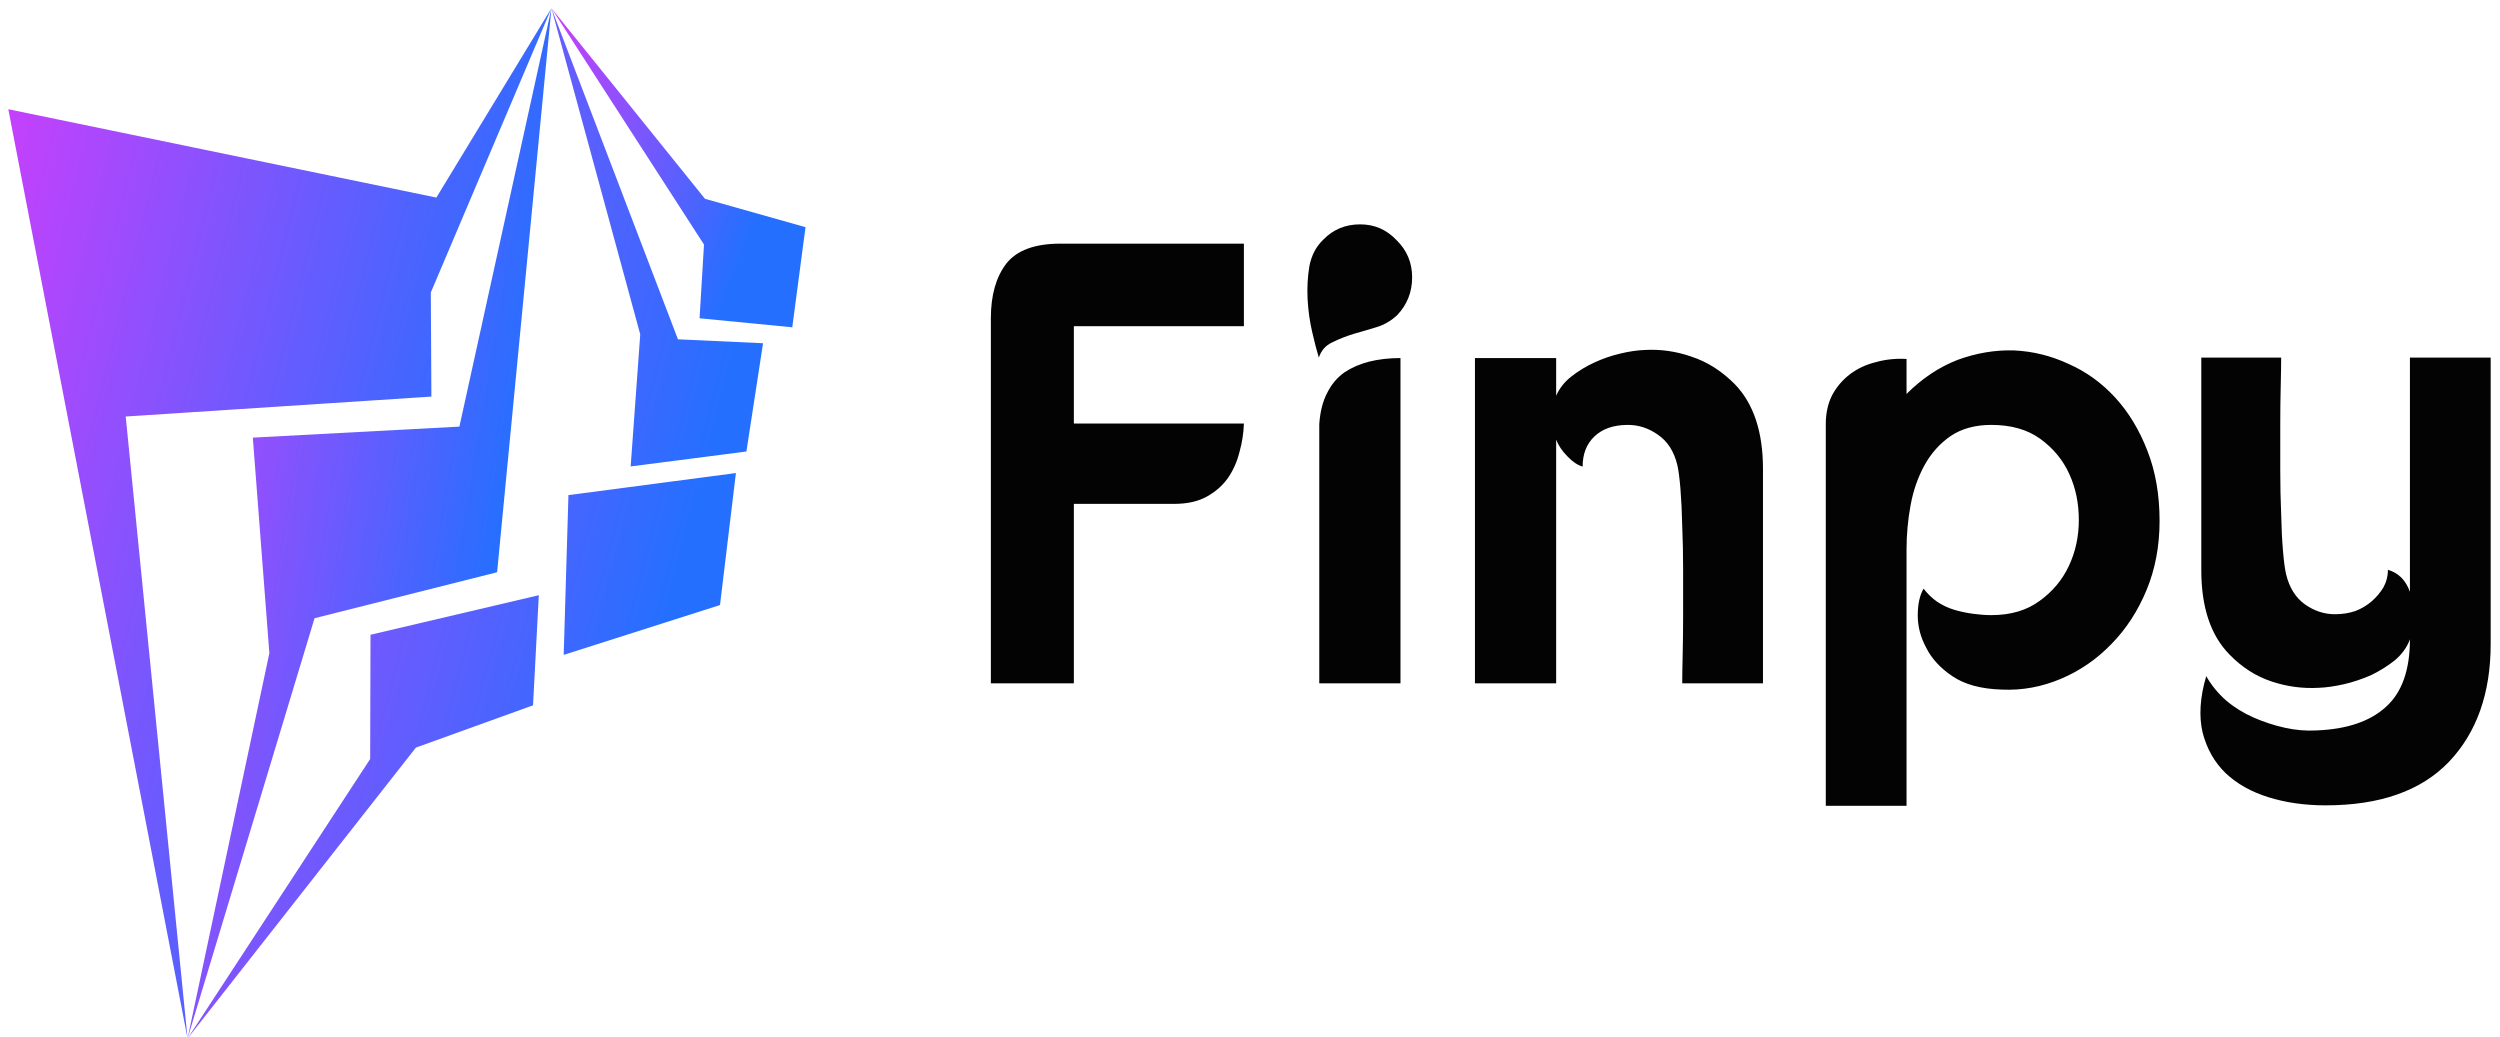 <svg data-v-423bf9ae="" xmlns="http://www.w3.org/2000/svg" viewBox="0 0 258 107" class="iconLeft"><!----><!----><!----><g data-v-423bf9ae="" id="2cece58b-8a1a-45ca-83d0-b5efc00ec885" fill="#030303" transform="matrix(4.63,0,0,4.63,99.016,7.921)"><path d="M2.25 3.72L6.34 3.72L6.34 5.56L2.55 5.56L2.55 7.73L6.34 7.73L6.34 7.73Q6.33 8.05 6.24 8.37L6.24 8.37L6.24 8.37Q6.16 8.69 5.98 8.95L5.98 8.95L5.98 8.95Q5.80 9.20 5.51 9.36L5.51 9.36L5.51 9.36Q5.22 9.52 4.79 9.52L4.79 9.52L2.55 9.52L2.55 13.52L0.70 13.52L0.70 5.38L0.70 5.38Q0.70 4.62 1.04 4.17L1.04 4.17L1.04 4.17Q1.39 3.72 2.25 3.72L2.25 3.72ZM8.02 13.52L8.02 7.74L8.02 7.74Q8.05 7.32 8.20 7.04L8.20 7.04L8.20 7.04Q8.34 6.76 8.58 6.59L8.58 6.59L8.58 6.59Q8.82 6.43 9.13 6.35L9.13 6.35L9.13 6.35Q9.45 6.27 9.83 6.27L9.83 6.27L9.83 13.52L8.02 13.52ZM8.93 3.29L8.93 3.29L8.93 3.29Q9.41 3.29 9.74 3.64L9.74 3.64L9.74 3.64Q10.09 3.98 10.09 4.47L10.09 4.47L10.09 4.47Q10.09 4.96 9.76 5.31L9.76 5.31L9.76 5.31Q9.56 5.50 9.30 5.58L9.30 5.58L9.30 5.58Q9.04 5.66 8.79 5.73L8.79 5.73L8.79 5.73Q8.53 5.81 8.31 5.92L8.31 5.92L8.31 5.92Q8.09 6.02 8.01 6.26L8.01 6.26L8.01 6.26Q7.94 6.03 7.86 5.68L7.86 5.68L7.86 5.68Q7.78 5.33 7.76 4.96L7.76 4.96L7.76 4.96Q7.74 4.58 7.80 4.22L7.80 4.22L7.80 4.22Q7.87 3.86 8.11 3.63L8.11 3.63L8.11 3.63Q8.44 3.29 8.93 3.29ZM13.30 6.27L13.30 7.11L13.30 7.11Q13.41 6.86 13.64 6.68L13.64 6.68L13.64 6.68Q13.87 6.50 14.15 6.37L14.15 6.37L14.15 6.37Q14.43 6.24 14.73 6.17L14.73 6.17L14.73 6.17Q15.02 6.10 15.27 6.09L15.27 6.09L15.27 6.09Q15.81 6.06 16.32 6.24L16.32 6.24L16.32 6.24Q16.84 6.41 17.28 6.85L17.28 6.85L17.28 6.85Q17.91 7.50 17.91 8.74L17.91 8.74L17.91 13.52L16.11 13.52L16.11 13.52Q16.11 13.29 16.12 12.88L16.12 12.88L16.12 12.88Q16.13 12.47 16.13 11.99L16.13 11.99L16.13 11.99Q16.13 11.51 16.13 10.99L16.13 10.99L16.13 10.99Q16.13 10.47 16.11 10.01L16.11 10.01L16.11 10.01Q16.10 9.55 16.07 9.18L16.07 9.18L16.07 9.18Q16.04 8.82 16.00 8.65L16.00 8.65L16.00 8.65Q15.89 8.20 15.57 7.98L15.57 7.98L15.57 7.98Q15.26 7.76 14.90 7.76L14.90 7.76L14.90 7.76Q14.42 7.76 14.15 8.02L14.15 8.02L14.15 8.02Q13.89 8.27 13.89 8.69L13.89 8.69L13.89 8.69Q13.72 8.64 13.55 8.46L13.55 8.46L13.55 8.46Q13.38 8.29 13.30 8.09L13.30 8.09L13.30 8.47L13.30 13.52L11.49 13.52L11.49 6.27L13.30 6.27ZM21.11 6.29L21.11 7.07L21.11 7.07Q21.63 6.55 22.25 6.31L22.25 6.31L22.25 6.31Q22.88 6.08 23.51 6.10L23.51 6.10L23.51 6.10Q24.14 6.13 24.72 6.40L24.72 6.40L24.72 6.40Q25.31 6.66 25.76 7.15L25.76 7.15L25.76 7.15Q26.21 7.64 26.48 8.34L26.48 8.34L26.48 8.34Q26.75 9.03 26.75 9.90L26.75 9.90L26.75 9.90Q26.75 10.74 26.46 11.44L26.46 11.44L26.46 11.44Q26.17 12.14 25.68 12.64L25.68 12.64L25.68 12.64Q25.19 13.15 24.55 13.42L24.55 13.42L24.55 13.42Q23.91 13.69 23.24 13.66L23.24 13.66L23.24 13.66Q22.54 13.64 22.13 13.36L22.13 13.36L22.13 13.36Q21.73 13.09 21.55 12.73L21.55 12.73L21.55 12.73Q21.36 12.38 21.36 12.01L21.36 12.01L21.36 12.01Q21.36 11.63 21.49 11.41L21.49 11.41L21.49 11.41Q21.62 11.58 21.79 11.70L21.79 11.70L21.79 11.70Q21.97 11.82 22.17 11.88L22.17 11.88L22.17 11.88Q22.37 11.94 22.59 11.97L22.59 11.97L22.59 11.97Q22.81 12.00 23.00 12.00L23.00 12.00L23.00 12.00Q23.65 12.00 24.08 11.68L24.08 11.68L24.08 11.68Q24.51 11.37 24.73 10.90L24.73 10.90L24.73 10.90Q24.95 10.43 24.95 9.88L24.95 9.88L24.95 9.88Q24.95 9.32 24.74 8.86L24.74 8.86L24.74 8.86Q24.53 8.39 24.09 8.07L24.09 8.07L24.09 8.07Q23.66 7.76 23.00 7.76L23.00 7.76L23.00 7.76Q22.46 7.76 22.09 8.01L22.09 8.01L22.09 8.01Q21.73 8.26 21.51 8.66L21.51 8.66L21.51 8.66Q21.29 9.06 21.20 9.55L21.20 9.55L21.20 9.55Q21.11 10.04 21.11 10.53L21.11 10.53L21.11 16.25L19.31 16.25L19.31 7.74L19.31 7.74Q19.31 7.38 19.45 7.10L19.45 7.10L19.45 7.10Q19.60 6.82 19.85 6.63L19.85 6.63L19.85 6.63Q20.10 6.44 20.43 6.36L20.43 6.36L20.43 6.36Q20.75 6.27 21.11 6.29L21.11 6.29ZM30.45 16.24L30.45 16.24L30.45 16.24Q29.76 16.24 29.18 16.06L29.18 16.06L29.18 16.06Q28.60 15.88 28.22 15.52L28.22 15.52L28.22 15.52Q27.85 15.16 27.71 14.62L27.71 14.62L27.71 14.62Q27.58 14.07 27.79 13.36L27.79 13.36L27.79 13.36Q27.96 13.66 28.23 13.90L28.23 13.90L28.23 13.90Q28.50 14.13 28.84 14.28L28.84 14.28L28.84 14.28Q29.18 14.43 29.54 14.51L29.54 14.51L29.54 14.51Q29.90 14.59 30.25 14.57L30.25 14.57L30.25 14.57Q31.26 14.53 31.79 14.05L31.79 14.05L31.79 14.05Q32.33 13.57 32.33 12.54L32.33 12.54L32.33 12.54Q32.23 12.81 31.99 13.01L31.99 13.01L31.99 13.01Q31.75 13.20 31.46 13.34L31.46 13.34L31.46 13.34Q31.16 13.47 30.86 13.54L30.86 13.54L30.86 13.54Q30.55 13.61 30.30 13.62L30.30 13.62L30.30 13.62Q29.76 13.65 29.25 13.48L29.25 13.48L29.25 13.48Q28.73 13.31 28.31 12.88L28.31 12.88L28.31 12.88Q27.68 12.24 27.68 11.00L27.68 11.00L27.68 6.26L29.46 6.26L29.46 6.26Q29.46 6.50 29.45 6.90L29.45 6.90L29.45 6.90Q29.44 7.29 29.44 7.78L29.44 7.78L29.44 7.78Q29.44 8.26 29.44 8.77L29.44 8.77L29.44 8.77Q29.44 9.28 29.46 9.74L29.46 9.74L29.46 9.74Q29.47 10.21 29.50 10.56L29.50 10.56L29.50 10.56Q29.53 10.92 29.57 11.09L29.57 11.09L29.57 11.09Q29.68 11.54 29.99 11.76L29.99 11.76L29.99 11.76Q30.30 11.98 30.66 11.98L30.66 11.98L30.66 11.98Q30.90 11.98 31.11 11.91L31.11 11.91L31.11 11.91Q31.32 11.83 31.48 11.69L31.48 11.69L31.48 11.69Q31.64 11.55 31.74 11.38L31.74 11.38L31.74 11.38Q31.84 11.20 31.84 10.99L31.84 10.99L31.84 10.99Q32.19 11.09 32.33 11.48L32.33 11.48L32.33 6.26L34.13 6.26L34.13 12.64L34.13 12.64Q34.13 14.29 33.20 15.27L33.20 15.27L33.20 15.27Q32.27 16.24 30.45 16.24Z"></path></g><defs data-v-423bf9ae=""><linearGradient data-v-423bf9ae="" gradientTransform="rotate(25)" id="bd901044-37e9-4dac-8480-4bcf3ffc0341" x1="0%" y1="0%" x2="100%" y2="0%"><stop data-v-423bf9ae="" offset="0%" style="stop-color: rgb(204, 62, 252); stop-opacity: 1;"></stop><stop data-v-423bf9ae="" offset="100%" style="stop-color: rgb(37, 111, 255); stop-opacity: 1;"></stop></linearGradient></defs><g data-v-423bf9ae="" id="a9b9baa2-c048-4347-baba-53969ee6b644" transform="matrix(1.087,0,0,1.087,-13.255,-0.239)" stroke="none" fill="url(#bd901044-37e9-4dac-8480-4bcf3ffc0341)"><g clip-rule="evenodd"><path d="M12.983 10.59l17.018 88.223-5.872-59.049 29.021-1.892-.054-9.883L64.549 1 53.622 18.977z"></path><path d="M59.389 54.548l5.16-53.541-8.74 39.716-19.612 1.045 1.57 20.462-7.766 36.583 12.057-39.899z"></path><path d="M62.8 67.182l.549-10.453-15.979 3.755-.032 11.797-17.337 26.532 21.68-27.616zM65.711 62.394l14.841-4.731 1.509-12.532-15.899 2.095zM72.07 44.502l10.988-1.417 1.581-10.278-8.079-.373L64.549 1l8.43 30.967z"></path><path d="M87.413 31.294l1.256-9.506-9.544-2.694L64.549 1l14.483 22.437-.422 7z"></path></g></g><!----></svg>